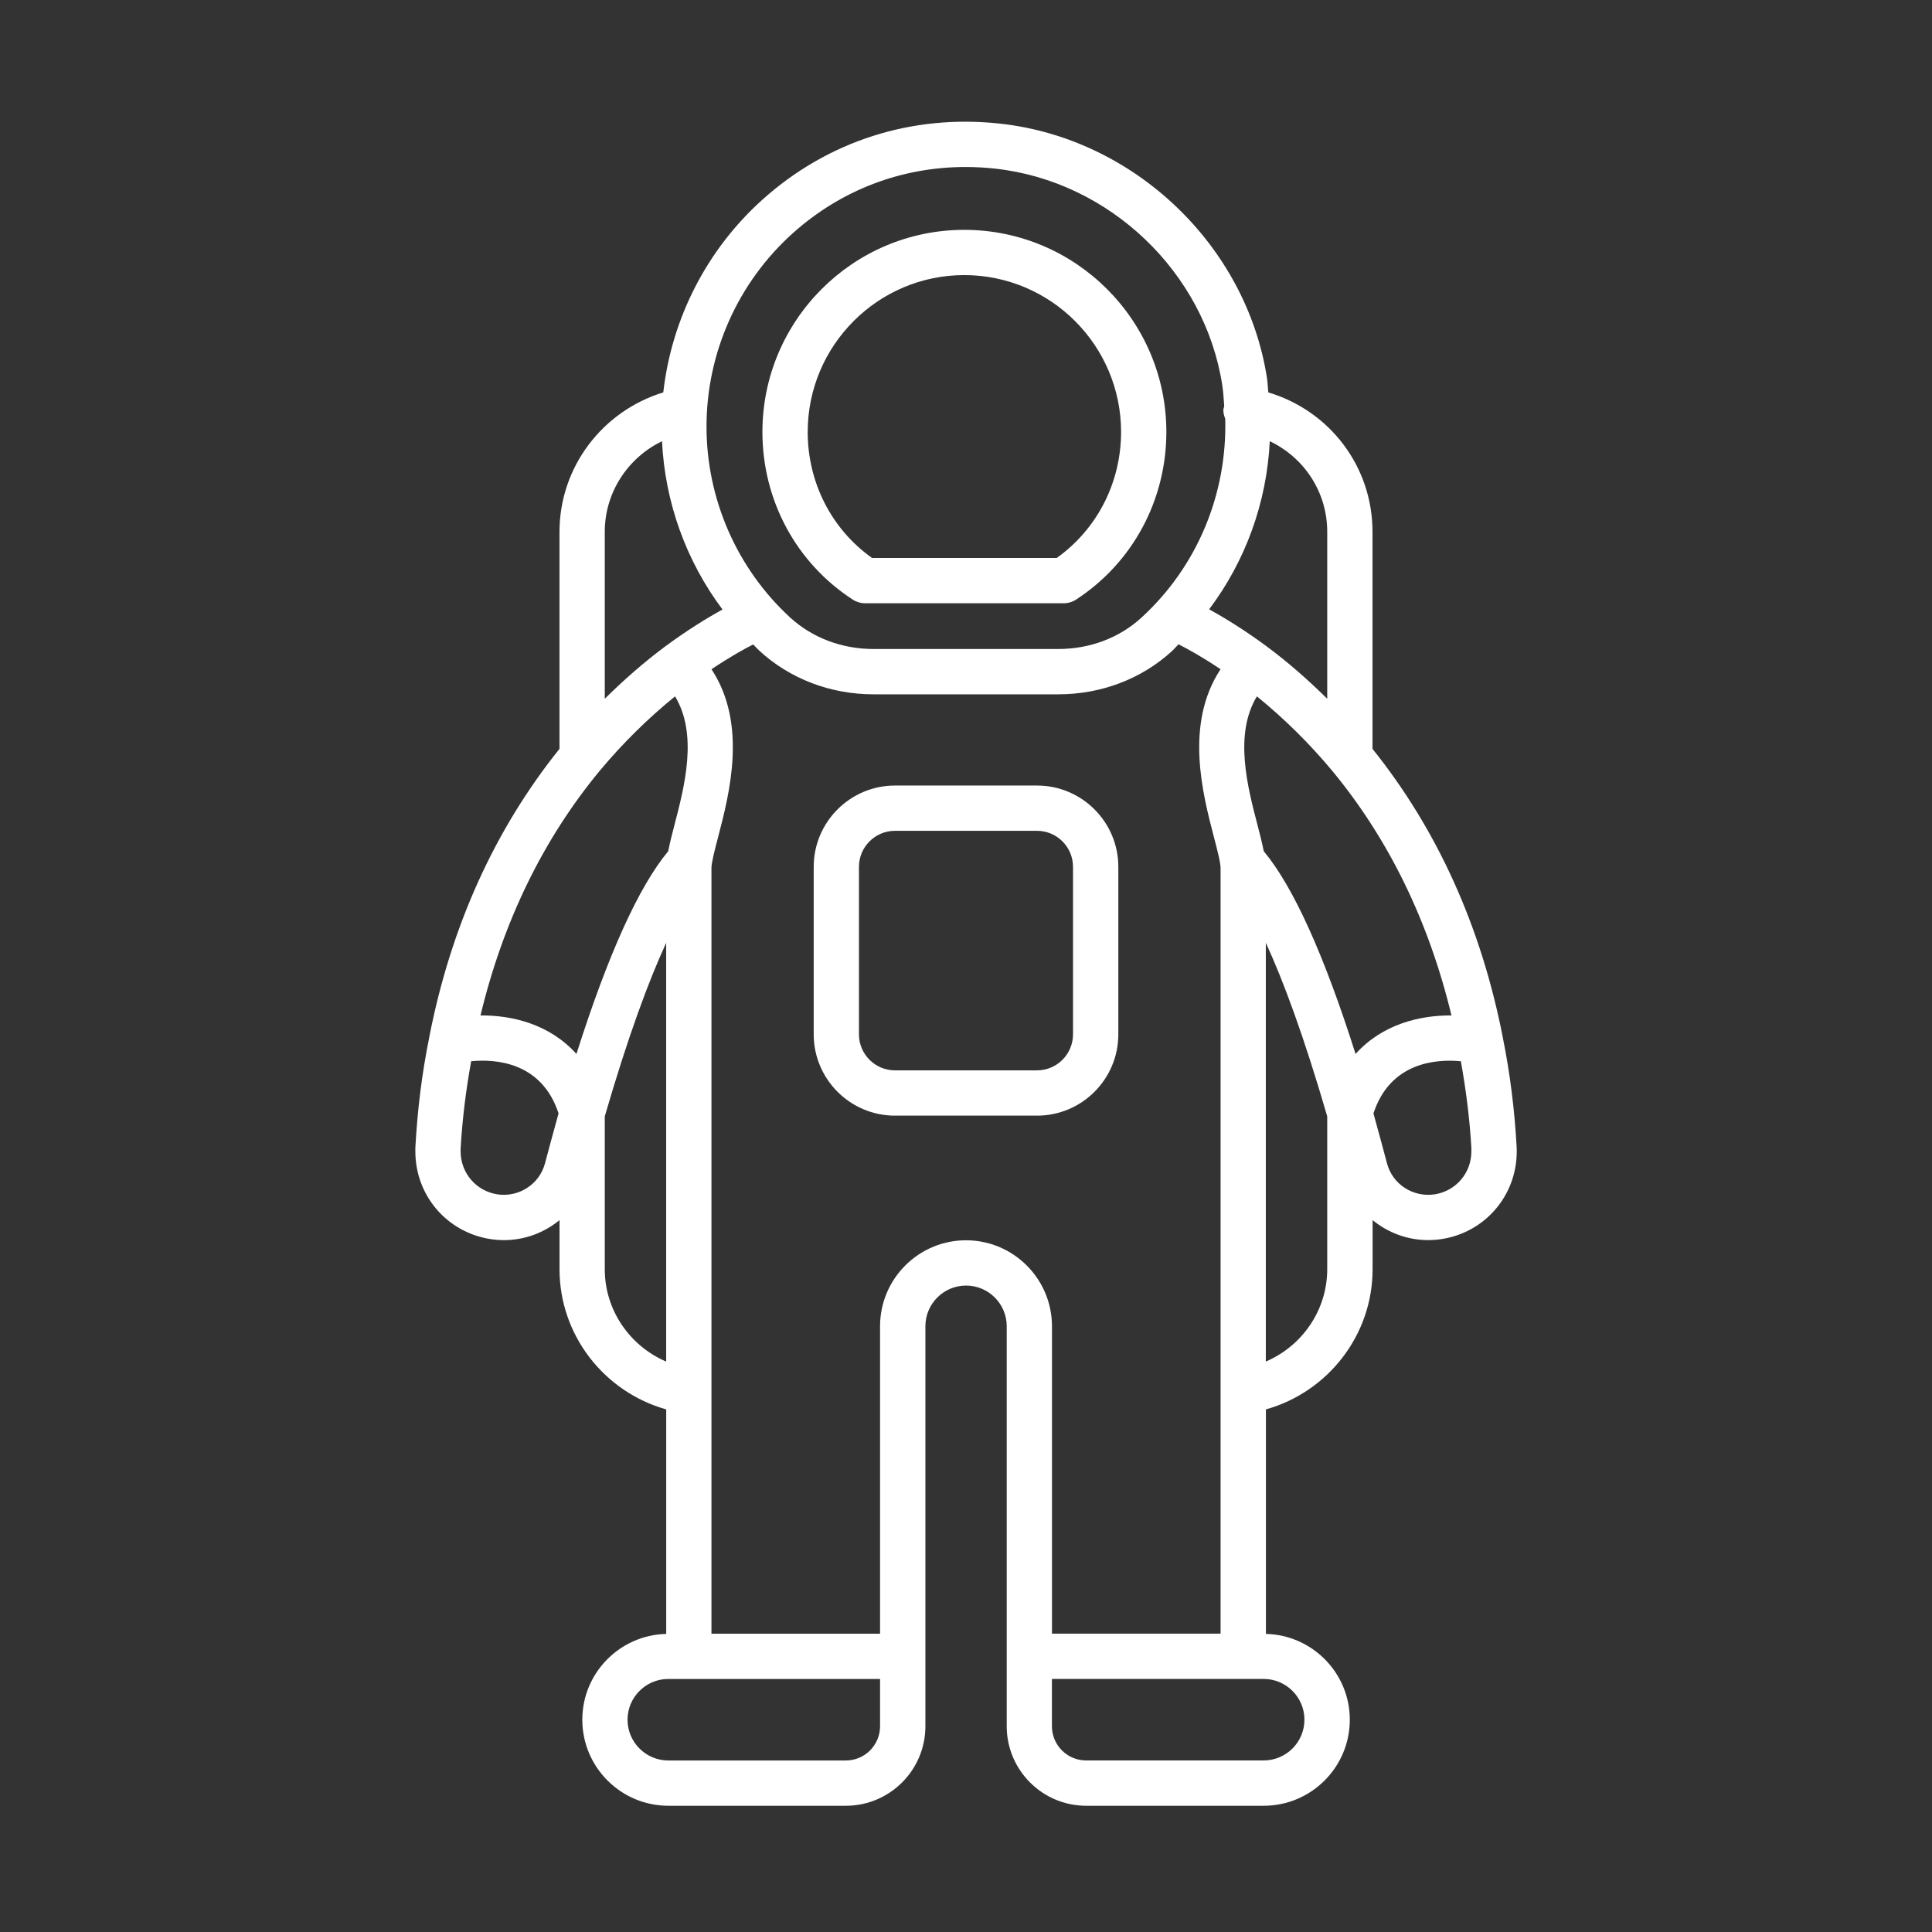 <?xml version="1.0" encoding="utf-8"?>
<!-- Generator: Adobe Illustrator 26.0.1, SVG Export Plug-In . SVG Version: 6.00 Build 0)  -->
<svg version="1.1" id="Layer_1" xmlns="http://www.w3.org/2000/svg" xmlns:xlink="http://www.w3.org/1999/xlink" x="0px" y="0px"
	 viewBox="0 0 64 64" style="enable-background:new 0 0 64 64;" xml:space="preserve">
<rect x="0" y="0" width="64" height="64" fill="#333333" stroke="none"/>
<style type="text/css">
	.st0{fill:#FFFFFF;}
</style>
<path class="st0" d="M28.251,19.864c0.121,0.078,0.263,0.12,0.407,0.12h6.578c0.145,0,0.287-0.042,0.409-0.121
	c1.873-1.218,2.992-3.294,2.992-5.553c0-3.692-3.004-6.696-6.696-6.696c-3.686,0-6.685,3.004-6.685,6.696
	C25.257,16.574,26.376,18.65,28.251,19.864z M31.941,9.113c2.865,0,5.196,2.331,5.196,5.196
	c0,1.676-0.793,3.221-2.132,4.174h-6.118c-1.338-0.949-2.131-2.494-2.131-4.174
	C26.757,11.444,29.083,9.113,31.941,9.113z"/>
<path class="st0" d="M50.24,37.982c-0.069-1.244-0.223-2.45-0.452-3.582c-0.002-0.011-0.003-0.021-0.005-0.031
	c-0.001-0.005-0.002-0.011-0.003-0.017c-0.718-3.667-2.171-6.873-4.314-9.544v-7.191c0-2.168-1.422-4.012-3.452-4.618
	c-0.017-0.159-0.02-0.318-0.044-0.478c-0.684-4.398-4.402-7.942-8.845-8.426
	c-2.914-0.319-5.703,0.576-7.862,2.513c-1.851,1.66-3.014,3.944-3.291,6.391c-2.015,0.617-3.438,2.473-3.438,4.617
	v7.191c-2.143,2.67-3.597,5.876-4.312,9.538c-0.001,0.007-0.002,0.015-0.004,0.021
	c-0.002,0.011-0.004,0.021-0.005,0.031c-0.231,1.138-0.384,2.343-0.454,3.627v0.118
	c0,1.463,1.05,2.686,2.497,2.906c0.147,0.022,0.295,0.033,0.44,0.033c0.686-0,1.33-0.246,1.839-0.663v1.629
	c0,2.183,1.483,4.066,3.534,4.641v7.437c-1.538,0.038-2.779,1.295-2.779,2.843c0,1.572,1.278,2.85,2.85,2.85
	h5.882c1.452,0,2.633-1.181,2.633-2.633v-2.317V43.933c0-0.743,0.605-1.347,1.347-1.347s1.347,0.604,1.347,1.347
	v10.935v2.317c0,1.452,1.181,2.633,2.633,2.633h5.882c1.571,0,2.85-1.278,2.85-2.85
	c0-1.548-1.241-2.805-2.779-2.843v-7.437c2.051-0.575,3.534-2.457,3.534-4.641v-1.629
	c0.509,0.416,1.153,0.662,1.839,0.662c0.145,0,0.293-0.011,0.441-0.033c1.445-0.22,2.495-1.442,2.495-2.906
	L50.24,37.982z M44.905,34.914c-1.048-3.301-2.068-5.549-3.042-6.717c-0.049-0.249-0.116-0.523-0.199-0.838
	c-0.341-1.303-0.792-3.027-0.028-4.291c0.893,0.726,1.734,1.551,2.5,2.471c1.878,2.274,3.198,4.995,3.946,8.099
	C47.038,33.629,45.791,33.926,44.905,34.914z M43.966,17.616v5.531c-0.637-0.63-1.304-1.214-2.004-1.734
	c-0.736-0.544-1.395-0.947-1.908-1.228c1.211-1.611,1.909-3.544,2.009-5.569
	C43.201,15.157,43.966,16.298,43.966,17.616z M26.264,7.724c1.596-1.431,3.598-2.192,5.72-2.192
	c0.324,0,0.65,0.018,0.98,0.054c3.779,0.412,6.943,3.425,7.524,7.165c0.037,0.237,0.049,0.472,0.066,0.708
	c-0.008,0.042-0.029,0.078-0.029,0.122c0,0.103,0.024,0.199,0.062,0.288c0.068,2.498-0.929,4.903-2.781,6.596
	c-0.73,0.667-1.705,1.034-2.748,1.034h-6.124c-1.049,0-2.031-0.373-2.767-1.05
	c-1.756-1.617-2.763-3.919-2.763-6.316C23.404,11.69,24.446,9.354,26.264,7.724z M21.93,14.616
	c0.098,2.026,0.8,3.969,2.004,5.575c-0.511,0.281-1.166,0.682-1.897,1.222c-0.699,0.52-1.366,1.104-2.003,1.734
	v-5.531C20.034,16.312,20.798,15.165,21.93,14.616z M19.095,34.914c-0.886-0.989-2.132-1.285-3.178-1.276
	c0.746-3.101,2.066-5.824,3.943-8.097c0.768-0.922,1.61-1.748,2.502-2.473c0.764,1.264,0.313,2.988-0.028,4.291
	c-0.083,0.317-0.15,0.591-0.199,0.839C21.163,29.366,20.144,31.611,19.095,34.914z M18.053,38.539
	c-0.183,0.693-0.87,1.13-1.572,1.026c-0.708-0.108-1.222-0.707-1.222-1.423l-0.001-0.076
	c0.056-1.006,0.181-1.976,0.35-2.912c0.803-0.078,2.337,0.022,2.895,1.729l-0.048,0.174
	C18.307,37.597,18.168,38.099,18.053,38.539z M20.034,42.047v-5.066c0.778-2.676,1.46-4.502,2.034-5.749v13.872
	C20.869,44.591,20.034,43.405,20.034,42.047z M29.153,57.185c0,0.625-0.508,1.133-1.133,1.133h-5.882
	c-0.744,0-1.35-0.606-1.35-1.35s0.606-1.35,1.35-1.35h7.015V57.185z M32,41.086
	c-1.569,0-2.847,1.277-2.847,2.847v10.185h-5.585V28.75c-0.003-0.168,0.114-0.616,0.218-1.012
	c0.378-1.446,0.979-3.753-0.217-5.569c0.594-0.398,1.069-0.663,1.382-0.821c0.068,0.067,0.13,0.14,0.2,0.205
	C26.164,22.486,27.508,23,28.934,23h6.124c1.418,0,2.754-0.507,3.76-1.427c0.079-0.072,0.145-0.155,0.222-0.23
	c0.313,0.157,0.792,0.423,1.392,0.826c-1.196,1.816-0.595,4.123-0.217,5.569c0.103,0.396,0.221,0.844,0.218,1.024
	v25.355h-5.585V43.933C34.847,42.363,33.569,41.086,32,41.086z M43.211,56.967c0,0.745-0.606,1.35-1.35,1.35
	h-5.882c-0.625,0-1.133-0.508-1.133-1.133v-1.567h7.015C42.605,55.617,43.211,56.223,43.211,56.967z M41.932,45.103
	V31.231c0.575,1.248,1.256,3.074,2.034,5.75v5.066C43.966,43.405,43.131,44.591,41.932,45.103z M48.741,38.142
	c0,0.717-0.514,1.315-1.22,1.423c-0.713,0.104-1.392-0.334-1.574-1.025c-0.115-0.44-0.254-0.943-0.402-1.482
	l-0.048-0.174c0.558-1.708,2.093-1.806,2.896-1.729c0.167,0.932,0.292,1.898,0.348,2.869V38.142z"/>
<path class="st0" d="M37.046,34.264v-5.549c0-1.485-1.208-2.693-2.693-2.693h-4.705c-1.485,0-2.693,1.208-2.693,2.693
	v5.549c0,1.485,1.208,2.693,2.693,2.693h4.705C35.838,36.957,37.046,35.749,37.046,34.264z M28.454,34.264v-5.549
	c0-0.658,0.535-1.193,1.193-1.193h4.705c0.658,0,1.193,0.535,1.193,1.193v5.549c0,0.658-0.535,1.193-1.193,1.193
	h-4.705C28.989,35.457,28.454,34.922,28.454,34.264z"/>
</svg>

